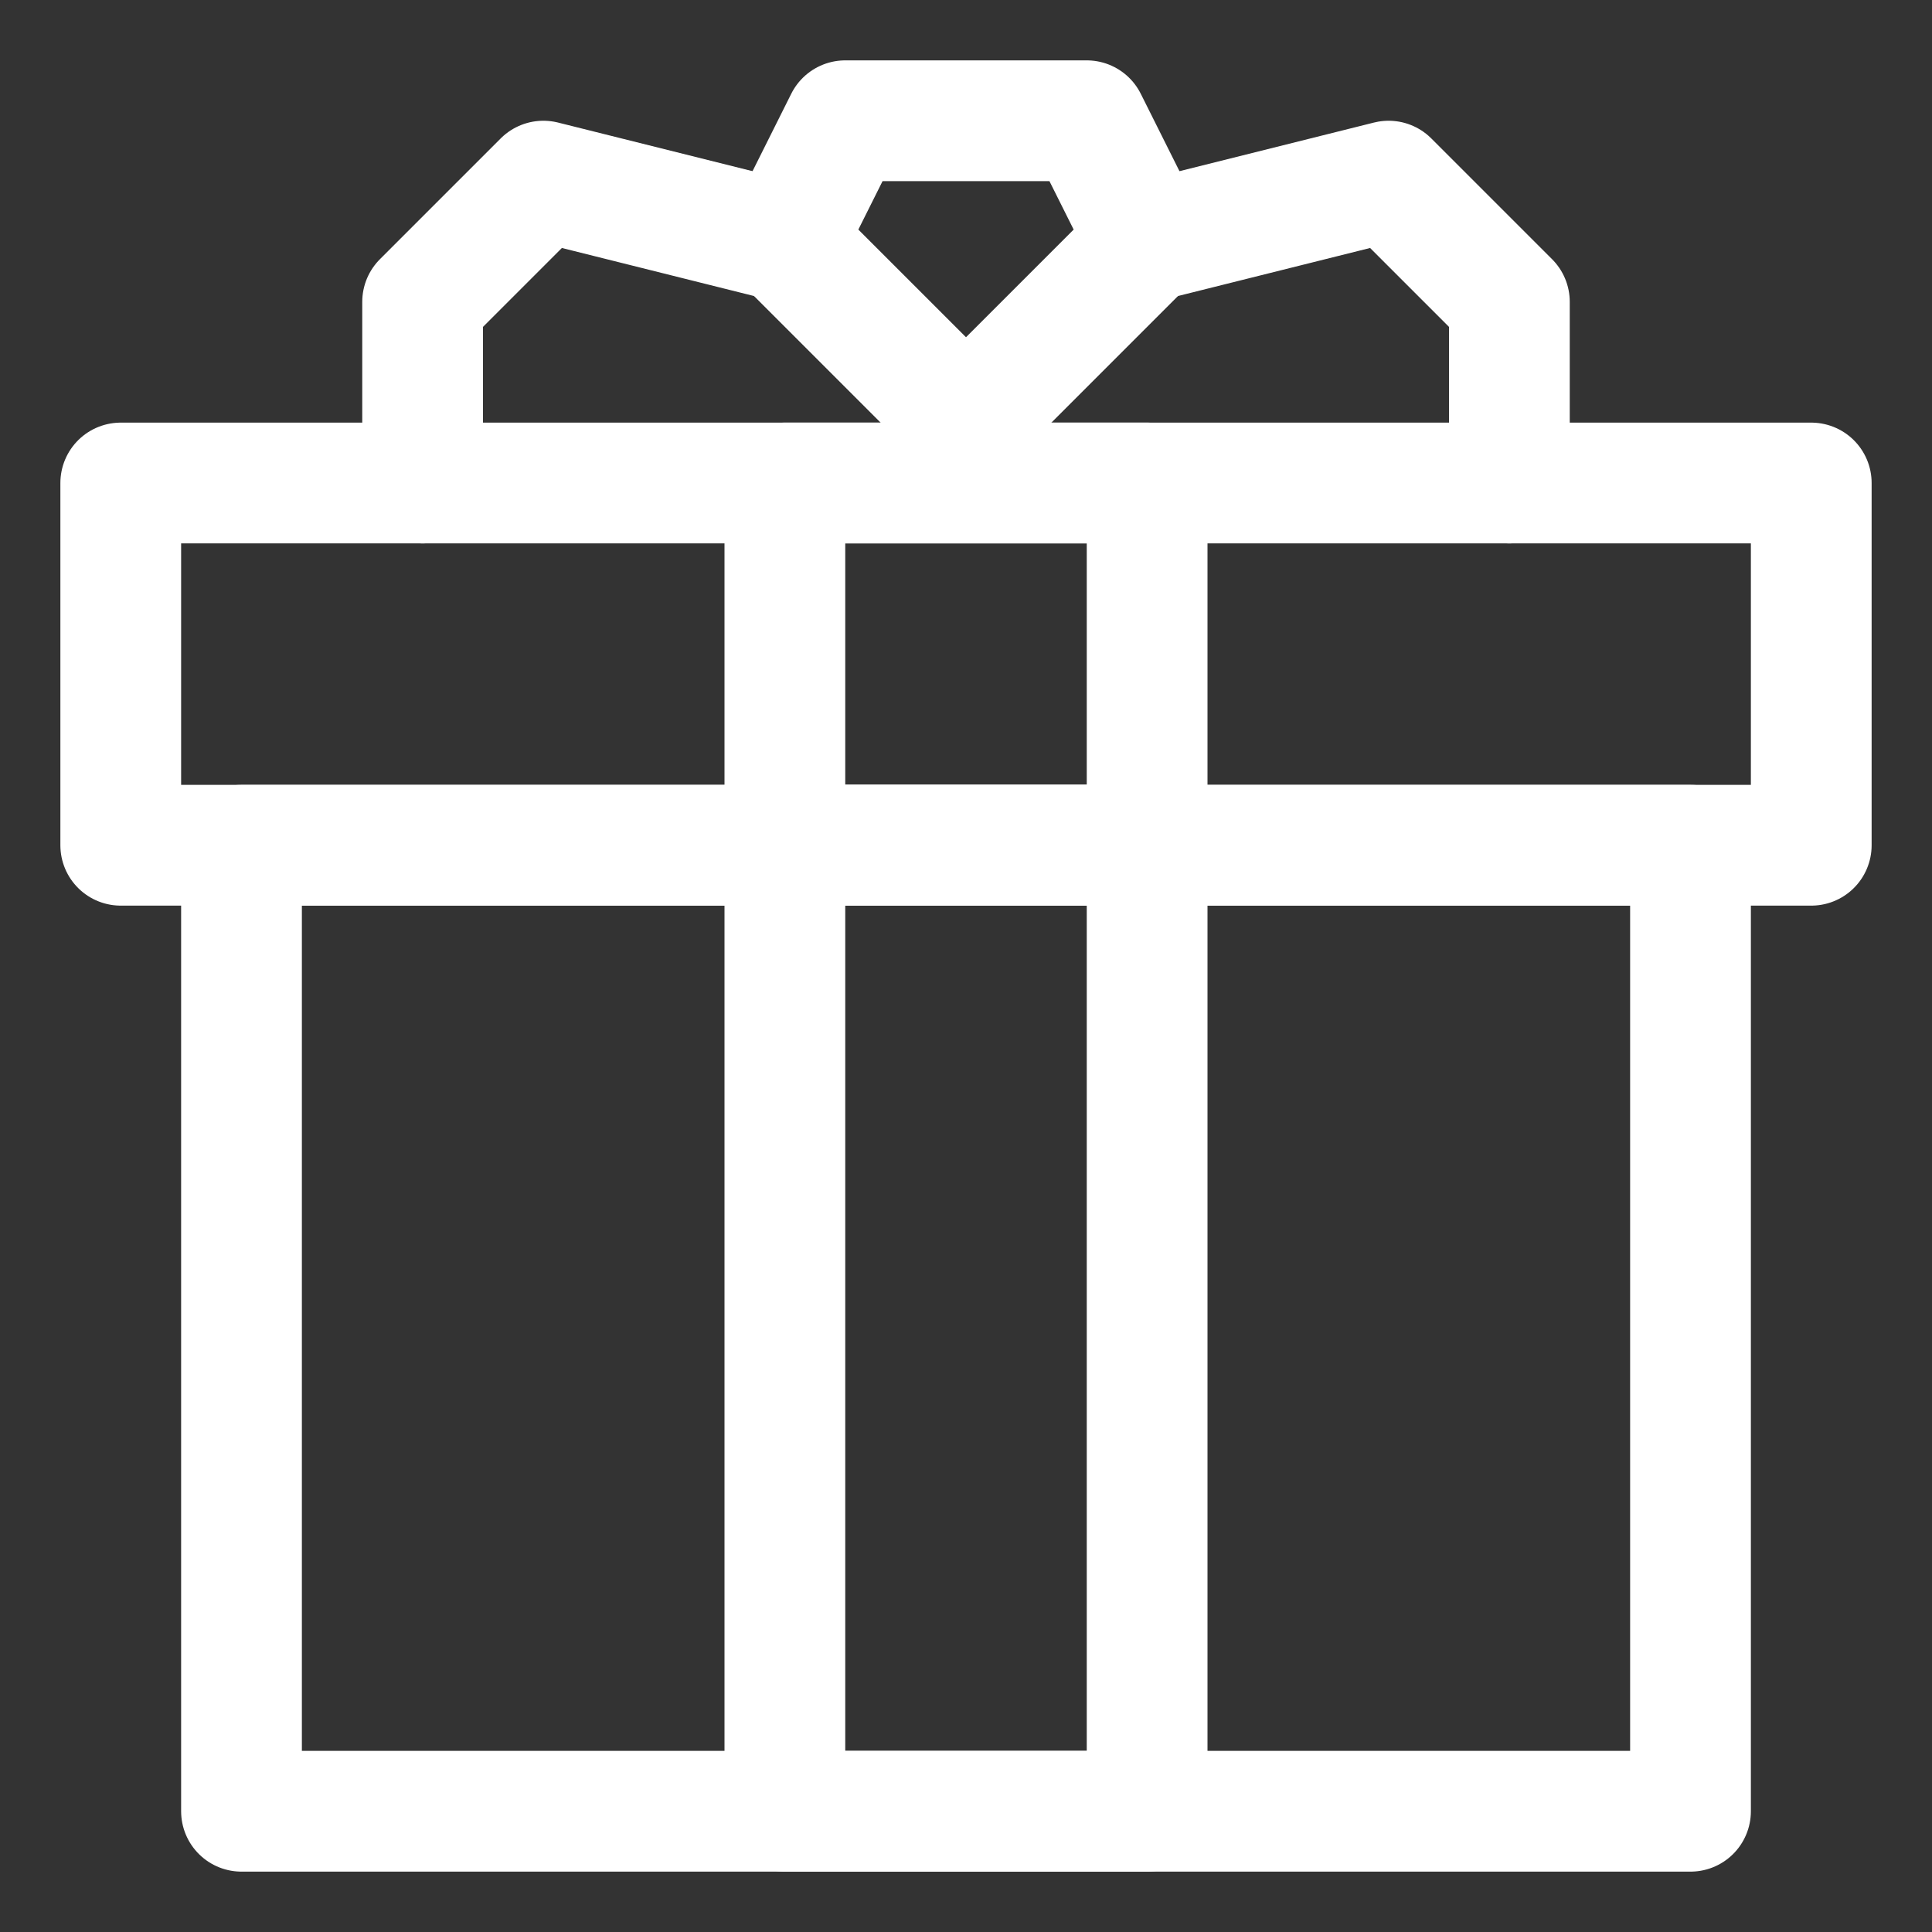 <?xml version="1.0" encoding="UTF-8"?> <svg xmlns="http://www.w3.org/2000/svg" xmlns:xlink="http://www.w3.org/1999/xlink" width="800px" height="800px" viewBox="0 0 32 32" version="1.1" xml:space="preserve" fill="#000000"><rect x="0" y="0" width="32" height="32" fill="#333333" stroke="none"/> <g id="SVGRepo_bgCarrier" stroke-width="0"></g> <g id="SVGRepo_tracerCarrier" stroke-linecap="round" stroke-linejoin="round"></g> <g id="SVGRepo_iconCarrier"> <g id="Layer_1"></g> <g id="Layer_2"> <g> <rect fill="none" height="16" stroke="#fff" stroke-linecap="round" stroke-linejoin="round" stroke-miterlimit="10" stroke-width="2" width="24" x="4" y="14"></rect> <rect fill="none" height="6" stroke="#fff" stroke-linecap="round" stroke-linejoin="round" stroke-miterlimit="10" stroke-width="2" width="28" x="2" y="8"></rect> <rect fill="none" height="16" stroke="#fff" stroke-linecap="round" stroke-linejoin="round" stroke-miterlimit="10" stroke-width="2" width="6" x="13" y="14"></rect> <rect fill="none" height="6" stroke="#fff" stroke-linecap="round" stroke-linejoin="round" stroke-miterlimit="10" stroke-width="2" width="6" x="13" y="8"></rect> <polygon fill="none" points=" 16,7 19,4 18,2 16,2 14,2 13,4 " stroke="#fff" stroke-linecap="round" stroke-linejoin="round" stroke-miterlimit="10" stroke-width="2"></polygon> <polyline fill="none" points=" 19,4 23,3 25,5 25,8 " stroke="#fff" stroke-linecap="round" stroke-linejoin="round" stroke-miterlimit="10" stroke-width="2"></polyline> <polyline fill="none" points=" 13,4 9,3 7,5 7,8 " stroke="#fff" stroke-linecap="round" stroke-linejoin="round" stroke-miterlimit="10" stroke-width="2"></polyline> </g> </g> </g> </svg> 